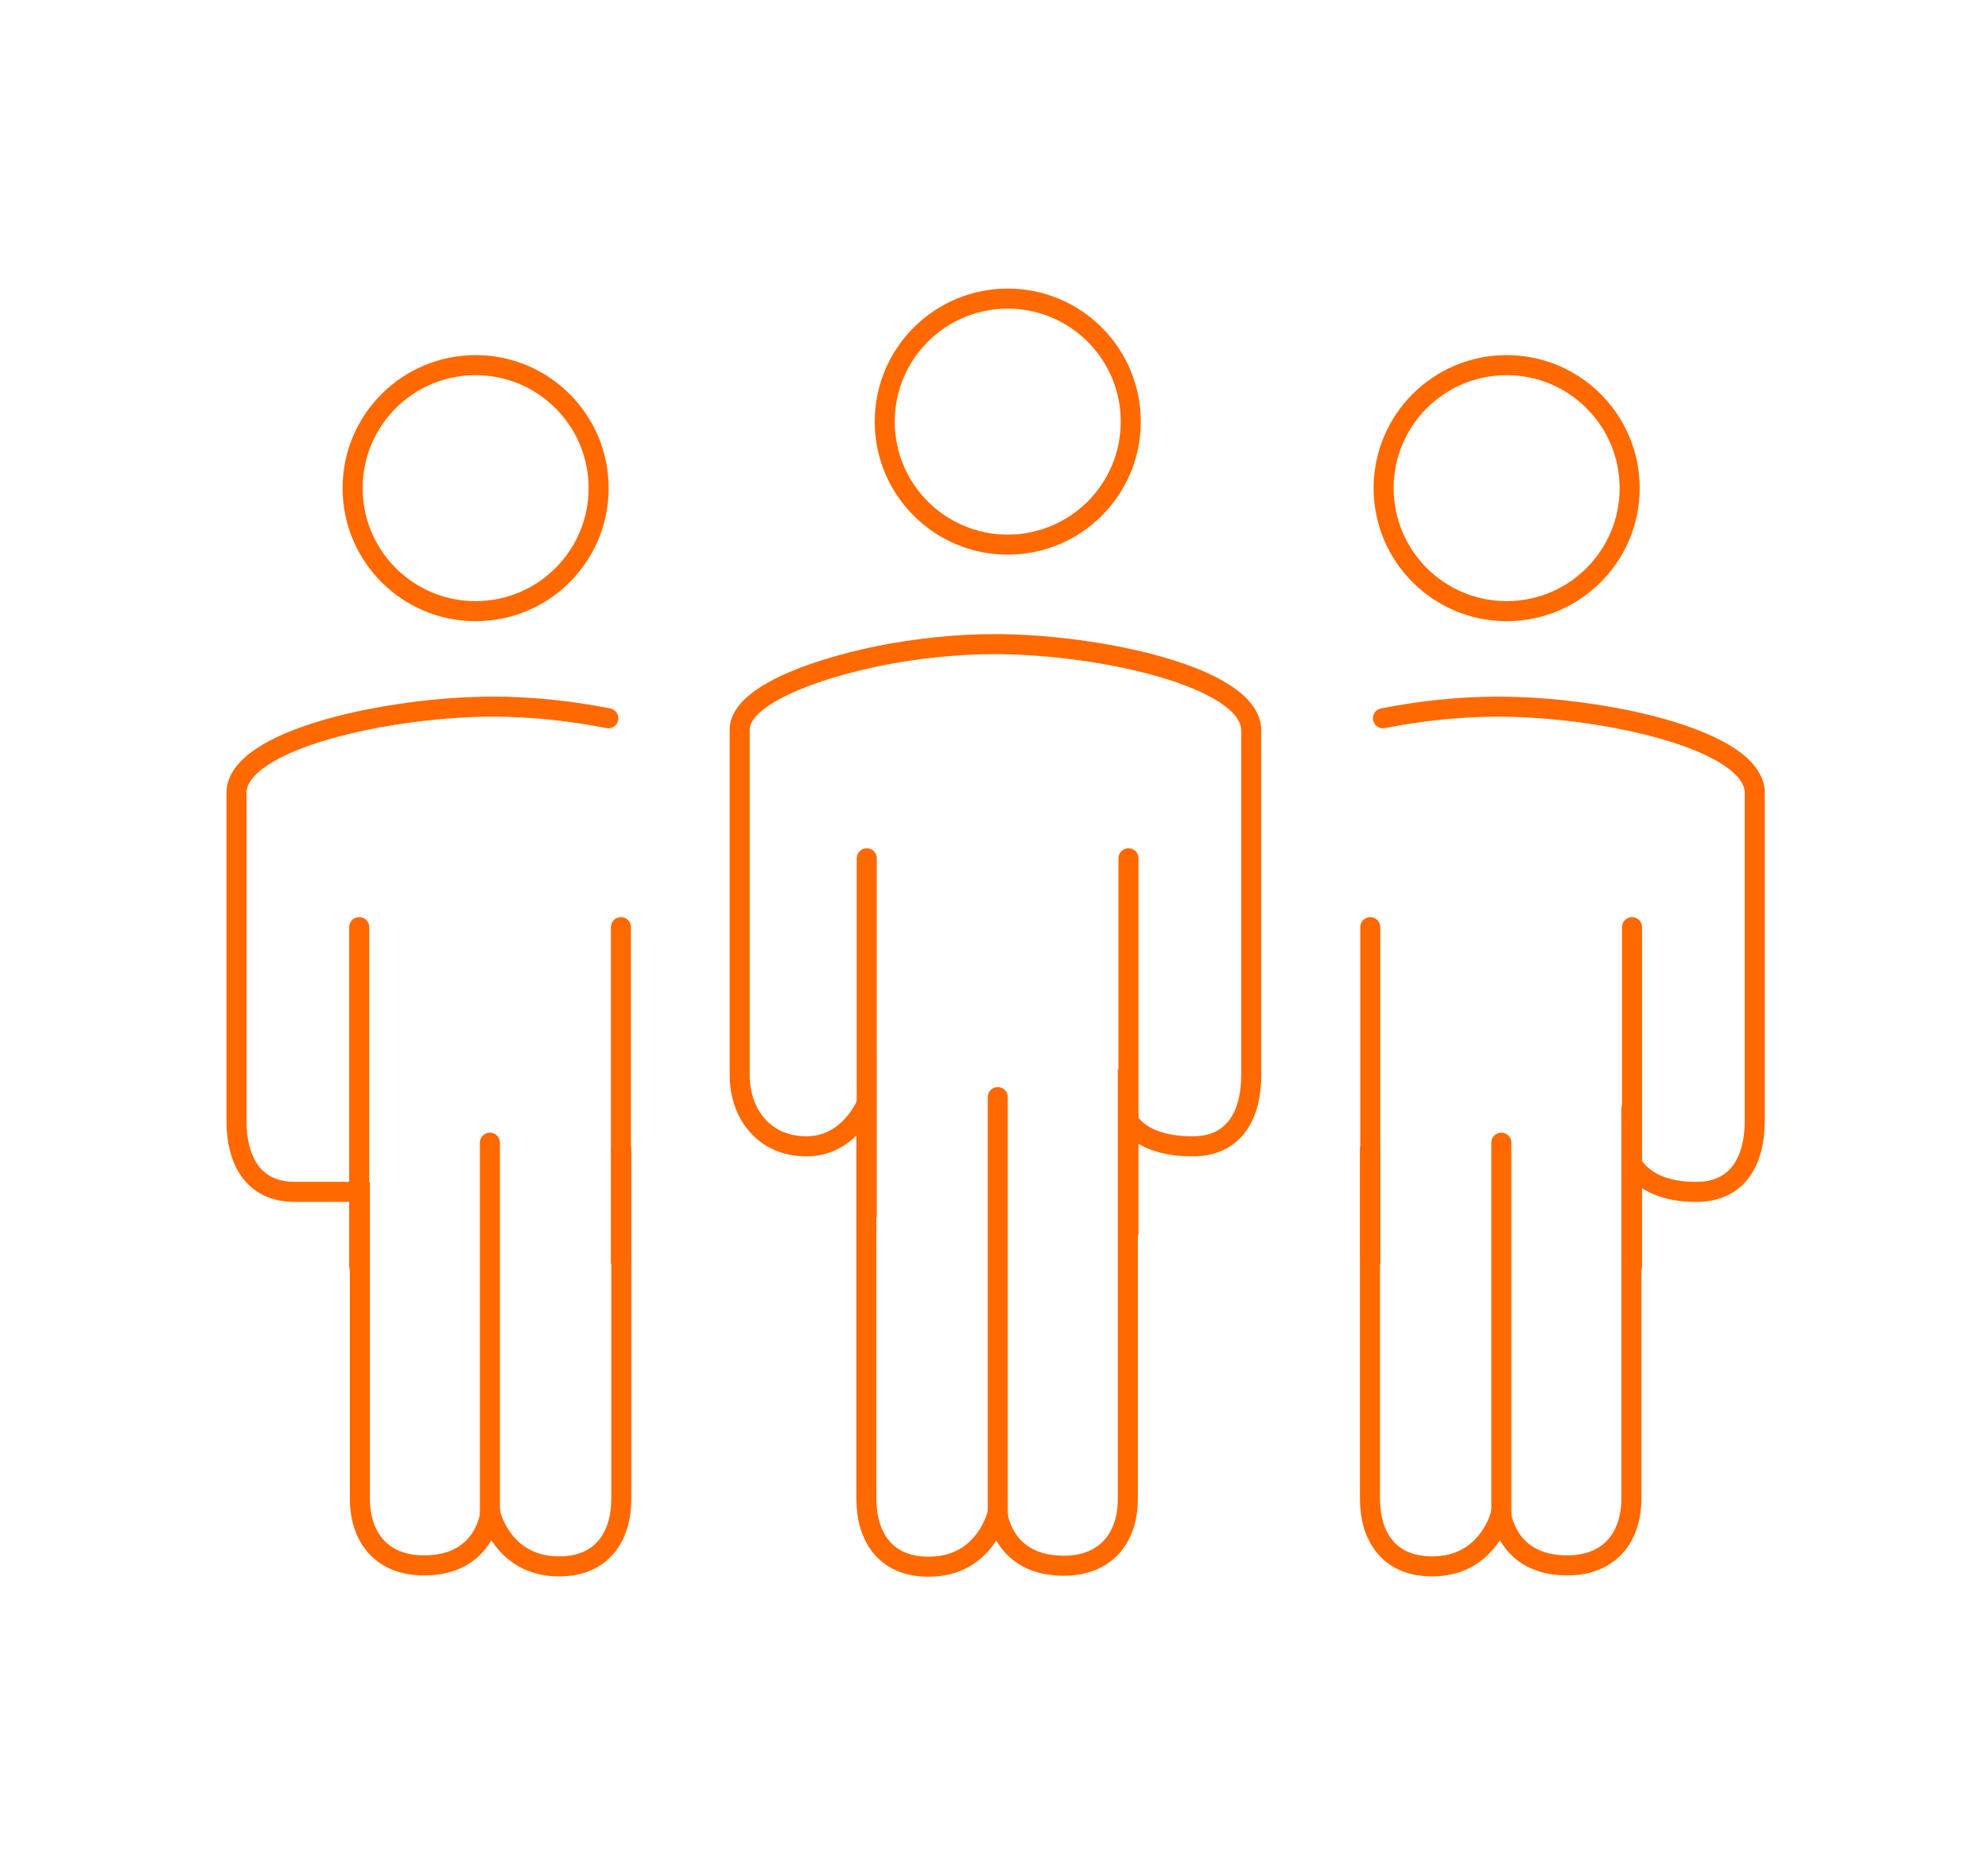 <?xml version="1.0" encoding="UTF-8"?>
<svg xmlns="http://www.w3.org/2000/svg" width="248" height="231" viewBox="0 0 248 231" fill="none">
  <path d="M124.471 189.432V136.864" stroke="#ff6900" stroke-width="2.5" stroke-miterlimit="10" stroke-linecap="round"></path>
  <path d="M124.098 80.353C119.326 80.353 114.306 80.893 109.742 81.805C100.739 83.631 92.275 87.033 92.275 91.016V134.125C92.275 138.896 95.262 143.004 100.614 143.004C105.967 143.004 108.083 137.735 108.083 137.735V186.984C108.083 191.755 110.489 195.448 115.841 195.448C122.936 195.448 124.43 188.809 124.43 188.809C124.43 188.809 125.052 195.323 132.686 195.323C138.039 195.323 140.694 191.755 140.694 186.984V139.641C140.694 139.641 142.063 143.004 148.785 143.004C154.137 143.004 156.087 138.896 156.087 134.125V91.058C155.962 84.419 137.043 80.353 124.056 80.353H124.098Z" stroke="#ff6900" stroke-width="2.5" stroke-miterlimit="10"></path>
  <path d="M108.124 151.634V107.073" stroke="#ff6900" stroke-width="2.5" stroke-miterlimit="10" stroke-linecap="round"></path>
  <path d="M140.777 153.833V107.073" stroke="#ff6900" stroke-width="2.5" stroke-miterlimit="10" stroke-linecap="round"></path>
  <path d="M187.288 189.432V142.548" stroke="#ff6900" stroke-width="2.5" stroke-miterlimit="10" stroke-linecap="round"></path>
  <path d="M170.899 143.419V186.943C170.899 191.714 173.306 195.407 178.658 195.407C185.753 195.407 187.247 188.768 187.247 188.768C187.247 188.768 187.869 195.282 195.503 195.282C200.856 195.282 203.511 191.714 203.511 186.943V165.181V144.957C203.511 144.957 204.88 148.689 211.602 148.689C216.954 148.689 218.904 144.581 218.904 139.81V98.859C218.779 92.22 199.86 88.154 186.873 88.154C182.102 88.154 177.081 88.693 172.518 89.606" stroke="#ff6900" stroke-width="2.5" stroke-miterlimit="10" stroke-linecap="round"></path>
  <path d="M170.941 157.359V115.661" stroke="#ff6900" stroke-width="2.5" stroke-miterlimit="10" stroke-linecap="round"></path>
  <path d="M203.594 157.981V115.661" stroke="#ff6900" stroke-width="2.5" stroke-miterlimit="10" stroke-linecap="round"></path>
  <path d="M61.115 189.432V142.548" stroke="#ff6900" stroke-width="2.5" stroke-miterlimit="10" stroke-linecap="round"></path>
  <path d="M77.504 143.419V186.943C77.504 191.714 75.098 195.407 69.746 195.407C62.651 195.407 61.157 188.768 61.157 188.768C61.157 188.768 60.535 195.282 52.901 195.282C47.548 195.282 44.893 191.714 44.893 186.943V148.689C44.893 148.689 43.524 148.689 36.802 148.689C31.45 148.689 29.5 144.581 29.5 139.81V98.859C29.625 92.22 48.544 88.154 61.531 88.154C66.302 88.154 71.322 88.693 75.886 89.606" stroke="#ff6900" stroke-width="2.5" stroke-miterlimit="10" stroke-linecap="round"></path>
  <path d="M77.463 157.359V115.661" stroke="#ff6900" stroke-width="2.5" stroke-miterlimit="10" stroke-linecap="round"></path>
  <path d="M44.81 157.981V115.661" stroke="#ff6900" stroke-width="2.5" stroke-miterlimit="10" stroke-linecap="round"></path>
  <circle cx="125.716" cy="52.596" r="15.346" stroke="#ff6900" stroke-width="2.5"></circle>
  <circle cx="187.952" cy="60.895" r="15.346" stroke="#ff6900" stroke-width="2.5"></circle>
  <circle cx="59.332" cy="60.895" r="15.346" stroke="#ff6900" stroke-width="2.5"></circle>
</svg>
